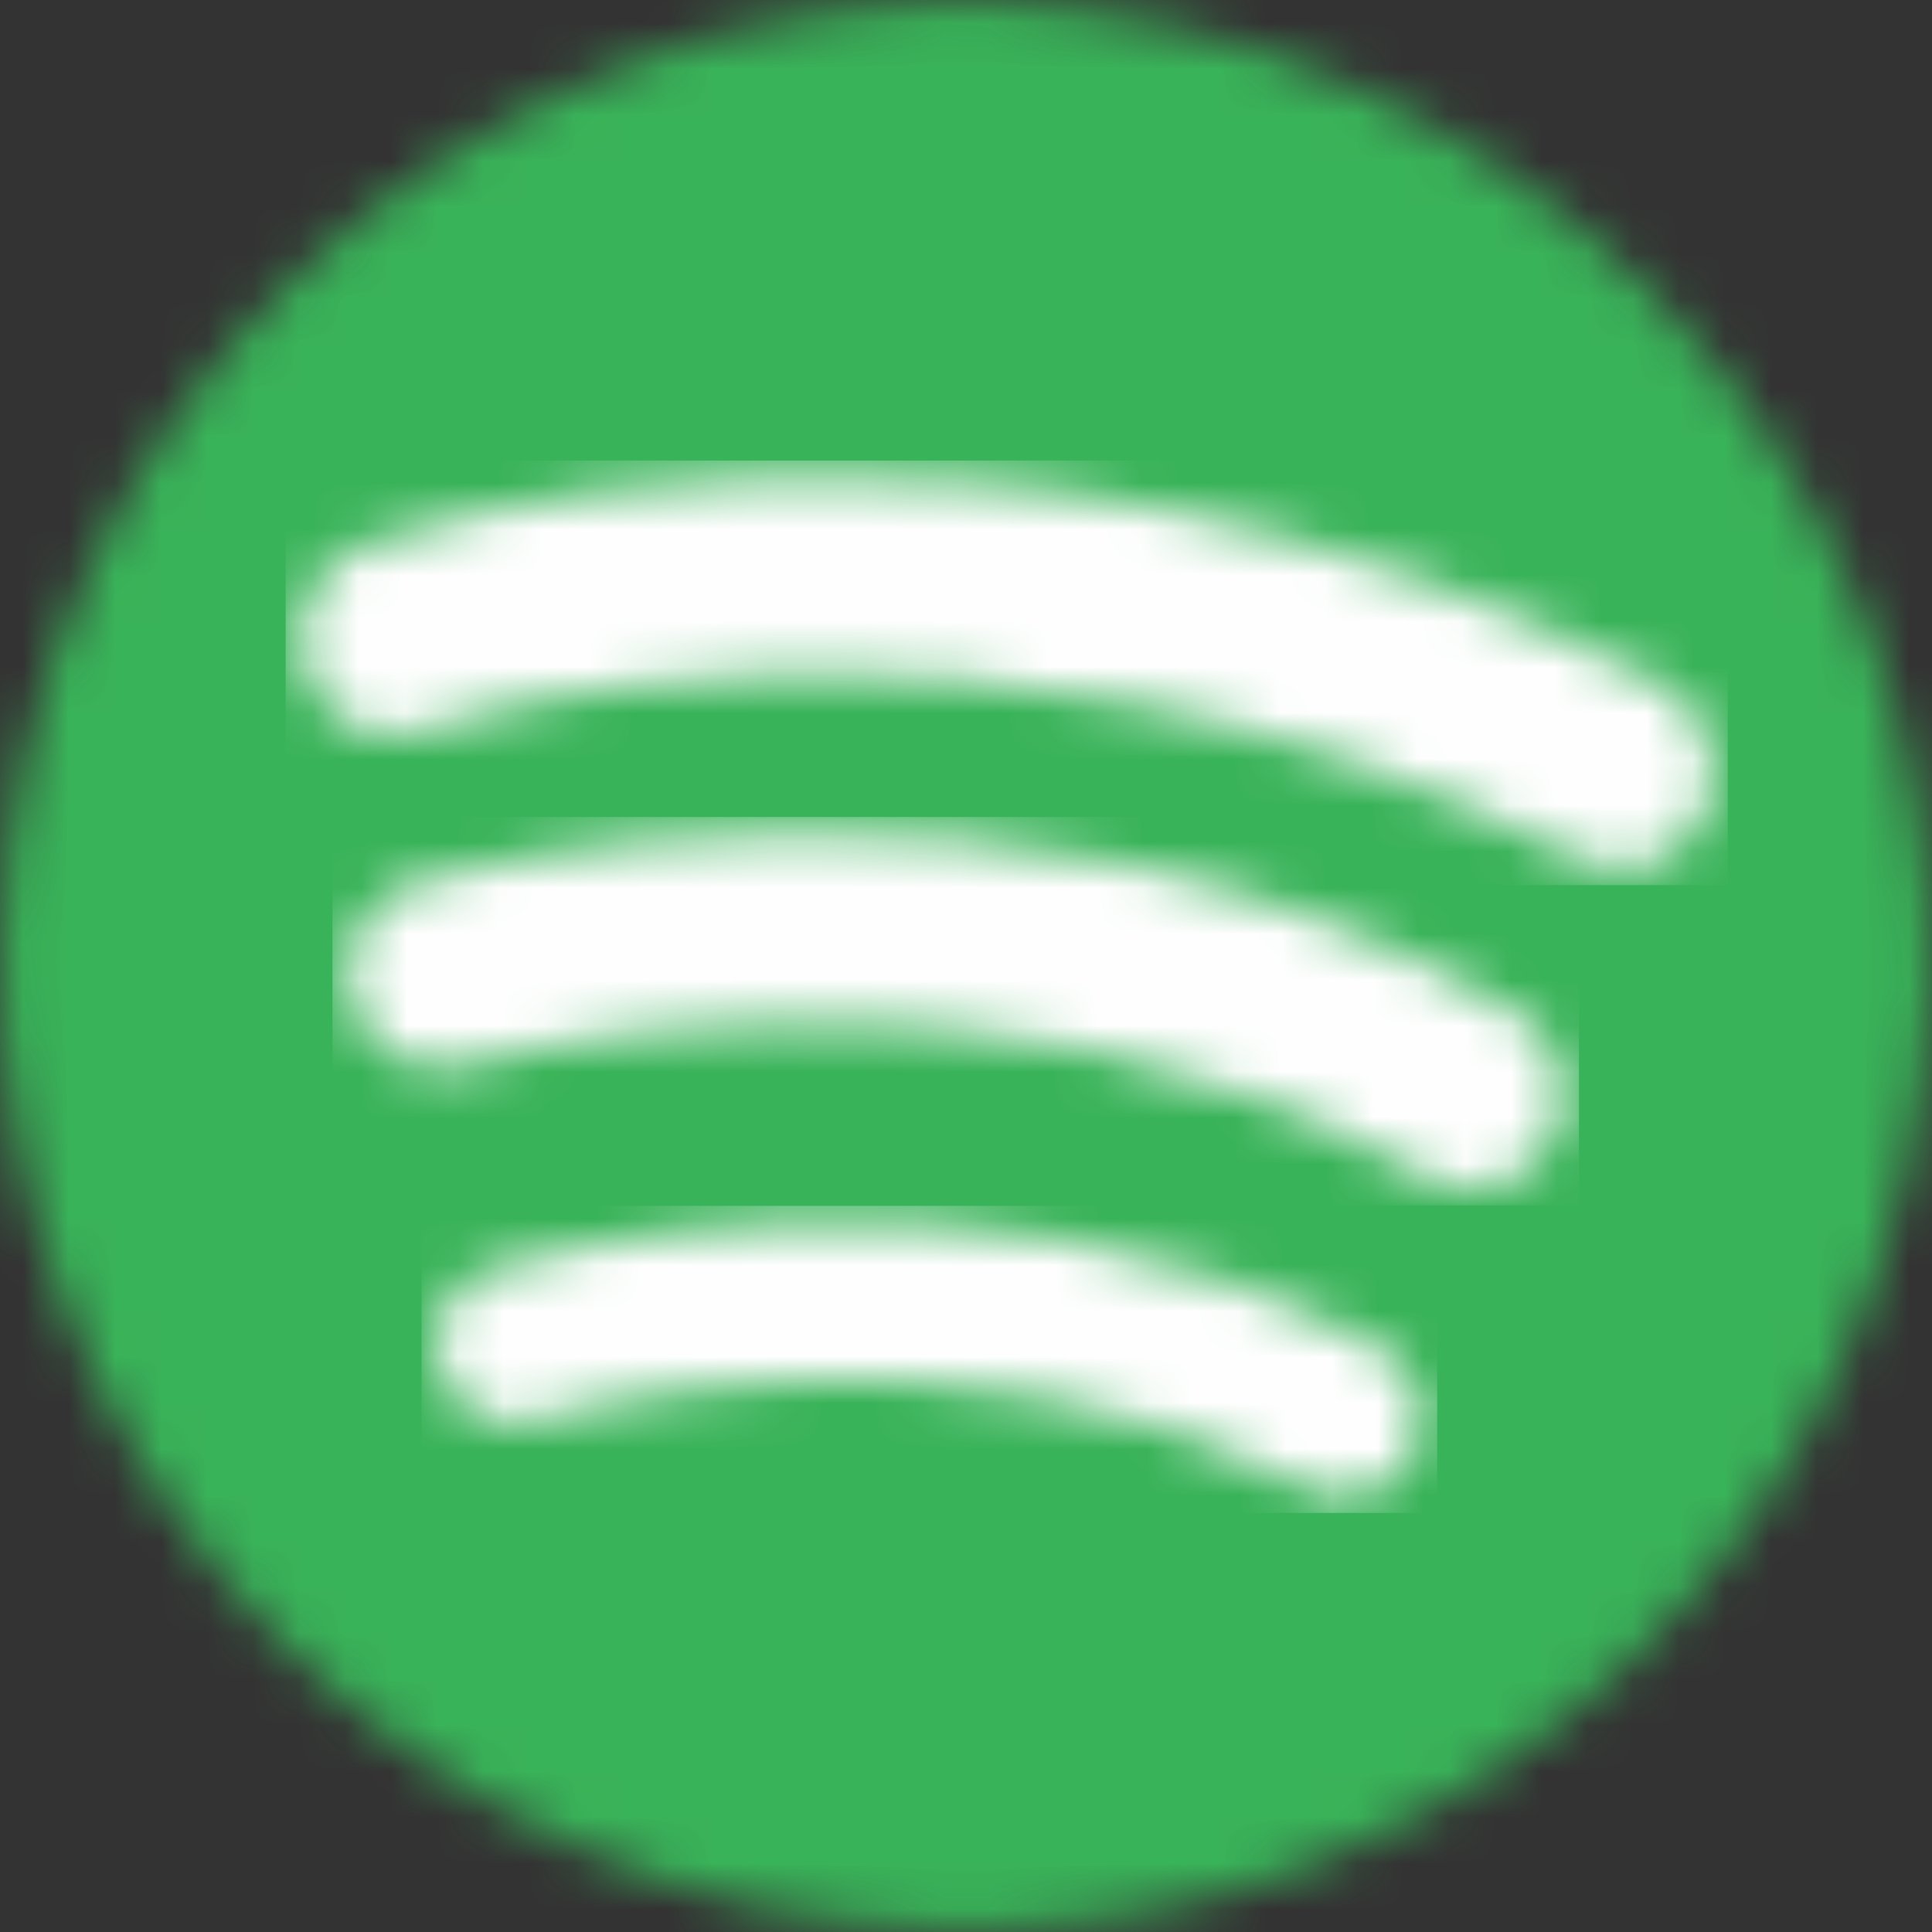 <?xml version="1.0" encoding="UTF-8"?>
<svg width="42px" height="42px" viewBox="0 0 42 42" version="1.1" xmlns="http://www.w3.org/2000/svg" xmlns:xlink="http://www.w3.org/1999/xlink">
    <rect x="0" y="0" width="42" height="42" fill="#333333" stroke="none"/>
    <!-- Generator: Sketch 55.2 (78181) - https://sketchapp.com -->
    <title>Group 7</title>
    <desc>Created with Sketch.</desc>
    <defs>
        <path d="M41.945,21.3 C41.701,32.854 32.178,42.113 20.698,41.948 C9.224,41.79 -0.135,32.175 0.037,20.721 C0.208,9.266 9.889,-0.151 21.278,0.059 C32.791,0.277 42.182,9.925 41.945,21.3 Z" id="path-1"></path>
        <path d="M28.924,8.891 C28.63,8.891 28.331,8.823 28.049,8.676 C14.609,1.742 3.014,5.833 2.898,5.875 C1.854,6.256 0.715,5.67 0.353,4.566 C-0.009,3.462 0.538,2.256 1.58,1.87 C2.113,1.672 14.799,-2.877 29.803,4.864 C30.796,5.377 31.21,6.646 30.726,7.699 C30.379,8.453 29.666,8.891 28.924,8.891 Z" id="path-3"></path>
        <path d="M24.625,8.066 C24.283,8.066 23.936,7.977 23.619,7.789 C14.046,2.138 2.893,5.309 2.781,5.341 C1.712,5.654 0.596,5.023 0.289,3.932 C-0.018,2.84 0.6,1.702 1.67,1.388 C2.192,1.235 14.596,-2.287 25.636,4.229 C26.598,4.798 26.927,6.055 26.371,7.038 C25.998,7.698 25.321,8.066 24.625,8.066 Z" id="path-5"></path>
        <path d="M19.789,6.549 C19.528,6.549 19.262,6.486 19.015,6.353 C11.197,2.153 2.291,4.846 2.201,4.873 C1.32,5.147 0.386,4.638 0.118,3.733 C-0.151,2.829 0.343,1.873 1.224,1.596 C1.641,1.465 11.506,-1.549 20.565,3.317 C21.383,3.757 21.698,4.792 21.27,5.631 C20.972,6.215 20.39,6.549 19.789,6.549 Z" id="path-7"></path>
    </defs>
    <g id="Page-1" stroke="none" stroke-width="1" fill="none" fill-rule="evenodd">
        <g id="The-Sending-Project-Landing-Page-Copy-7" transform="translate(-572, -3297)">
            <g id="Group-7" transform="translate(572, 3297)">
                <g id="Group-3">
                    <mask id="mask-2" fill="white">
                        <use xlink:href="#path-1"></use>
                    </mask>
                    <g id="Clip-2"></g>
                    <polygon id="Fill-1" fill="#39B359" mask="url(#mask-2)" points="-0.293 -0.271 42.277 -0.271 42.277 42.278 -0.293 42.278"></polygon>
                </g>
                <g id="Group-6" transform="translate(6.3, 10)">
                    <mask id="mask-4" fill="white">
                        <use xlink:href="#path-3"></use>
                    </mask>
                    <g id="Clip-5"></g>
                    <polygon id="Fill-4" fill="#FEFEFE" mask="url(#mask-4)" points="-0.09 0.012 31.26 0.012 31.26 9.242 -0.09 9.242"></polygon>
                </g>
                <g id="Group-9" transform="translate(7.35, 17.8)">
                    <mask id="mask-6" fill="white">
                        <use xlink:href="#path-5"></use>
                    </mask>
                    <g id="Clip-8"></g>
                    <polygon id="Fill-7" fill="#FEFEFE" mask="url(#mask-6)" points="-0.123 -0.039 26.975 -0.039 26.975 8.406 -0.123 8.406"></polygon>
                </g>
                <g id="Group-12" transform="translate(9.45, 26)">
                    <mask id="mask-8" fill="white">
                        <use xlink:href="#path-7"></use>
                    </mask>
                    <g id="Clip-11"></g>
                    <polygon id="Fill-10" fill="#FEFEFE" mask="url(#mask-8)" points="-0.287 0.214 21.793 0.214 21.793 6.89 -0.287 6.89"></polygon>
                </g>
            </g>
        </g>
    </g>
</svg>
